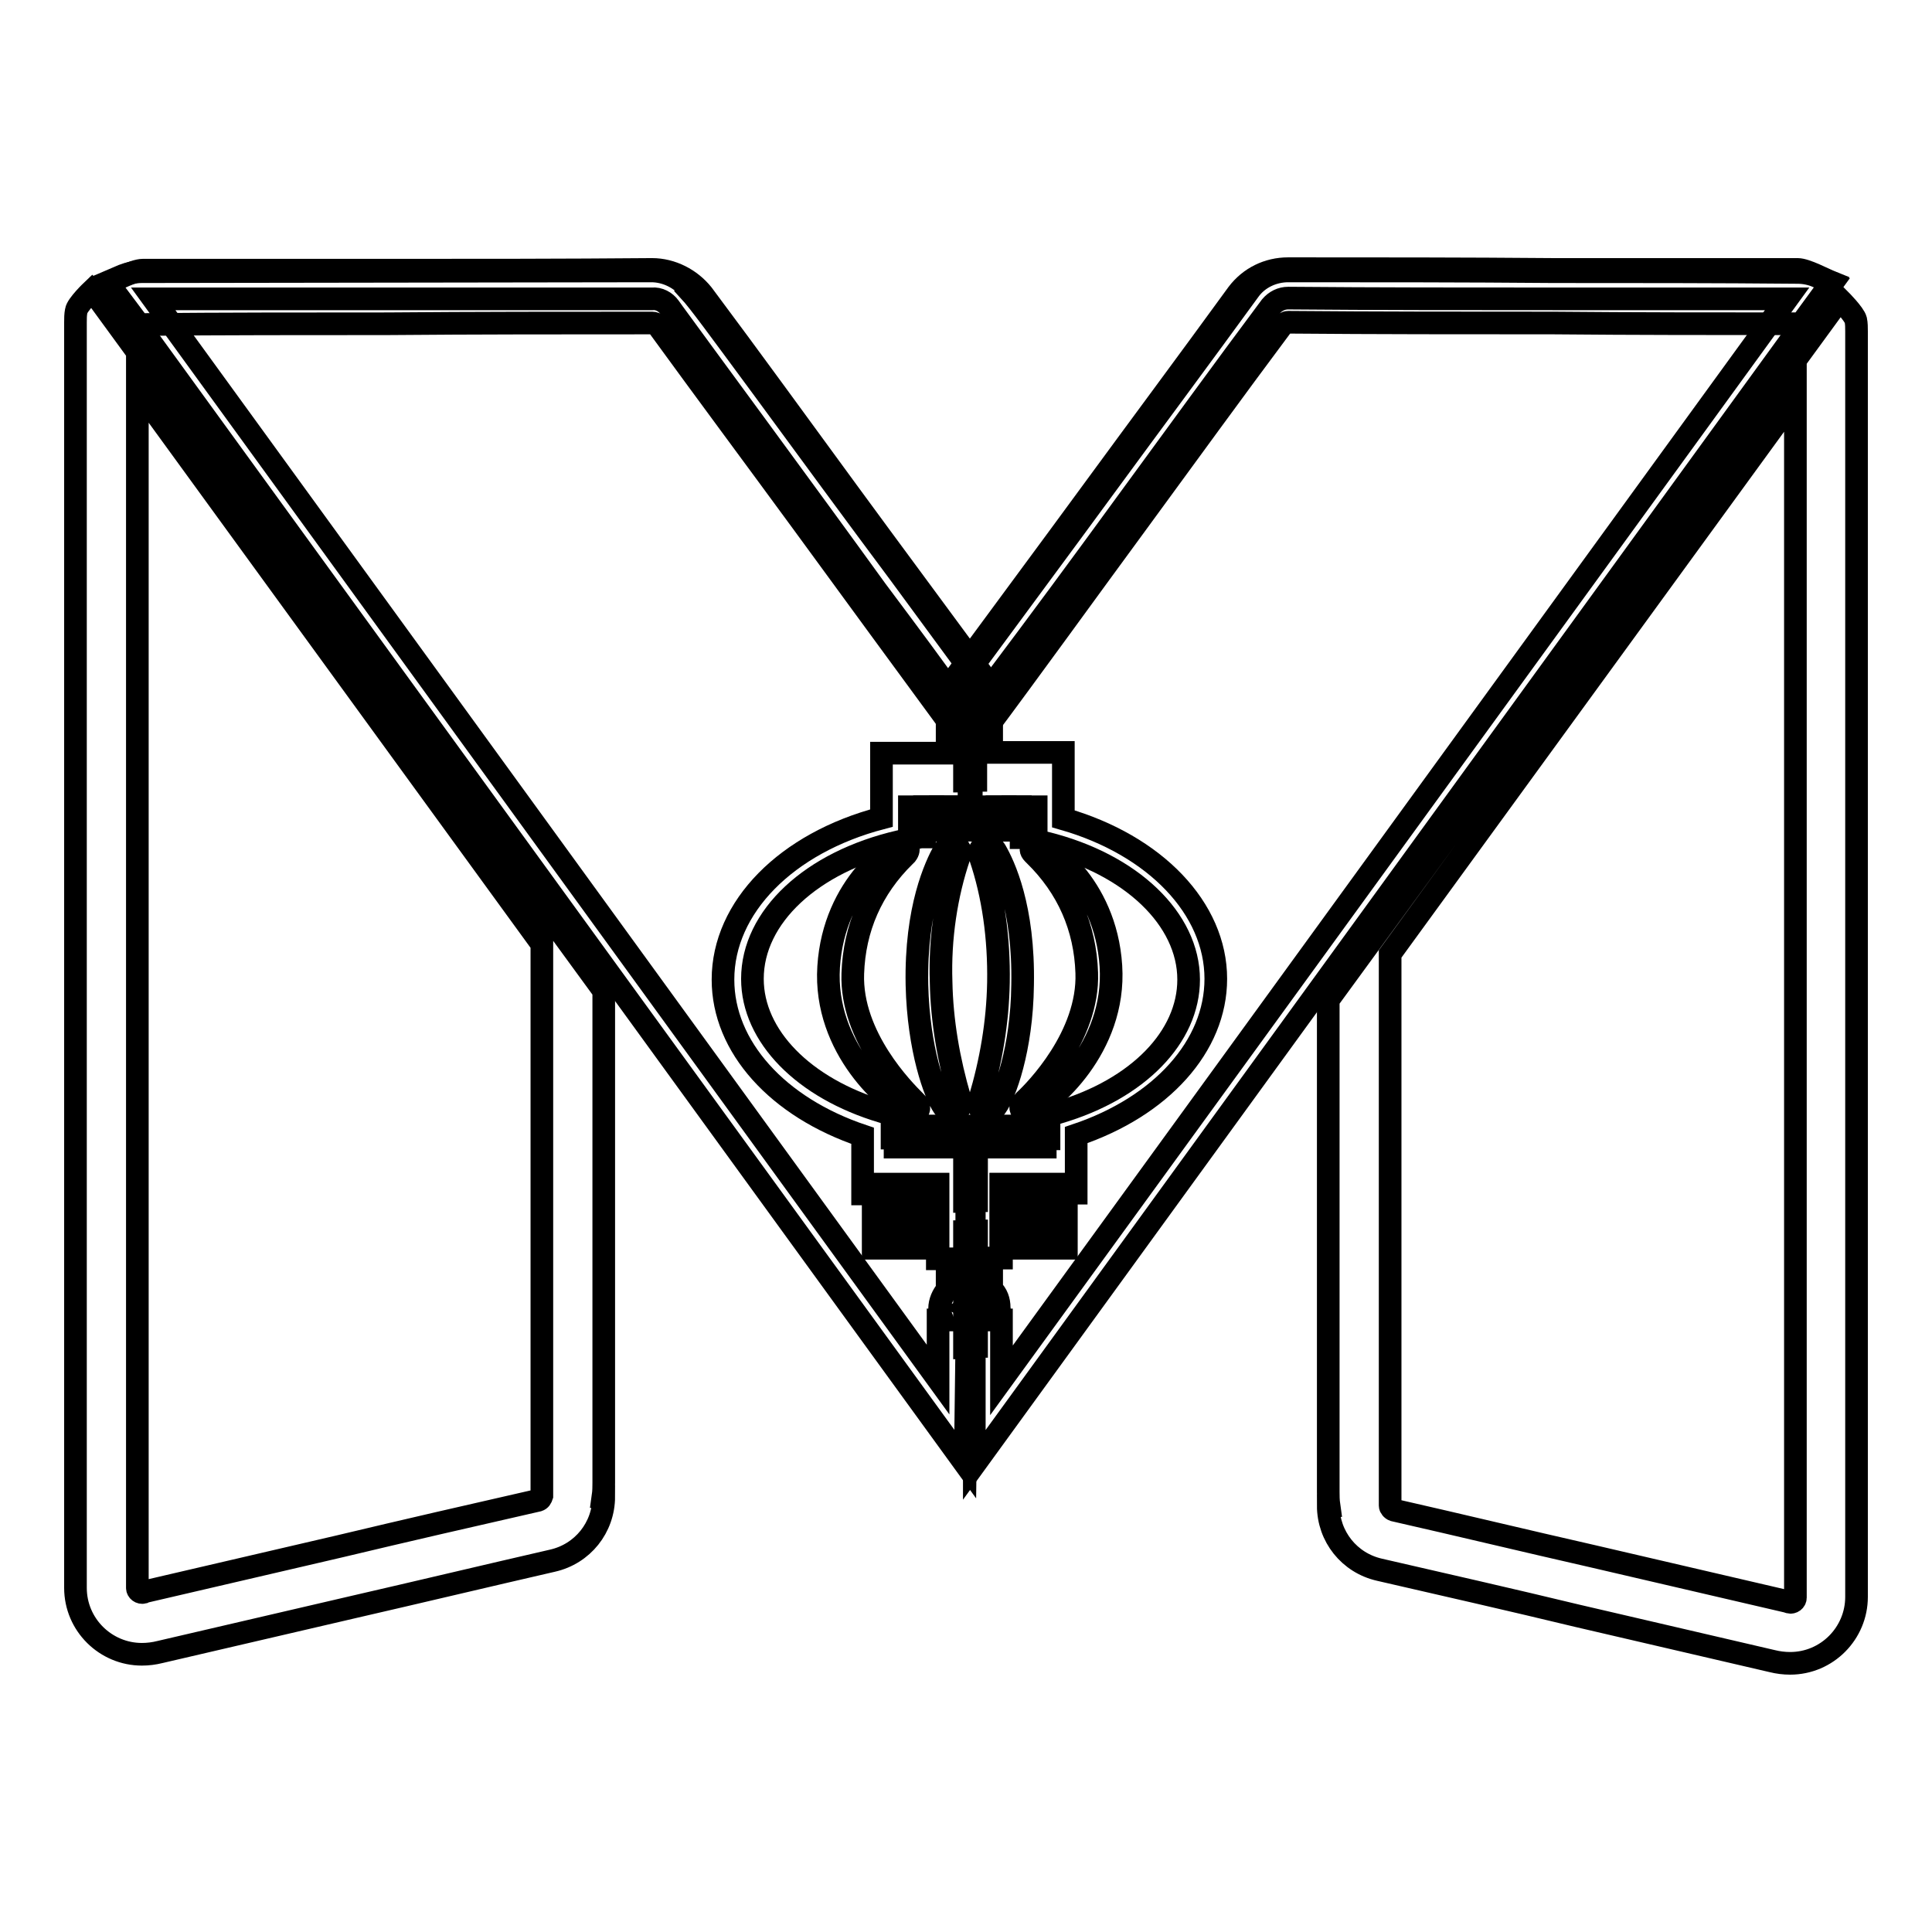 <?xml version="1.0" encoding="utf-8"?>
<!-- Svg Vector Icons : http://www.onlinewebfonts.com/icon -->
<!DOCTYPE svg PUBLIC "-//W3C//DTD SVG 1.1//EN" "http://www.w3.org/Graphics/SVG/1.1/DTD/svg11.dtd">
<svg version="1.1" xmlns="http://www.w3.org/2000/svg" xmlns:xlink="http://www.w3.org/1999/xlink" x="0px" y="0px" viewBox="0 0 256 256" enable-background="new 0 0 256 256" xml:space="preserve">
<g> <path stroke-width="3" fill-opacity="0" stroke="#000000"  d="M130.1,106.9h3.1v3.1h-3.1V106.9z"/> <path stroke-width="3" fill-opacity="0" stroke="#000000"  d="M132.1,106.9h3.1v3.1h-3.1V106.9z"/> <path stroke-width="3" fill-opacity="0" stroke="#000000"  d="M134.2,106.9h3.1v3.1h-3.1V106.9z M124.6,106.9h3.1v3.1h-3.1V106.9z"/> <path stroke-width="3" fill-opacity="0" stroke="#000000"  d="M122.5,106.9h3.1v3.1h-3.1V106.9z"/> <path stroke-width="3" fill-opacity="0" stroke="#000000"  d="M120.5,106.9h3.1v3.1h-3.1V106.9z M138.5,152h-2.8v-2.8h2.8V152z M136.6,151.1h1v-1h-1V151.1z M135,152 h-2.8v-2.8h2.8V152z M133.2,151.1h1v-1h-1V151.1z M131.6,152h-2.8v-2.8h2.8V152z M129.7,151.1h1v-1h-1V151.1z M128.2,152h-2.8v-2.8 h2.8V152z M126.3,151.1h1v-1h-1V151.1z M124.8,152H122v-2.8h2.8V152z M122.9,151.1h1v-1h-1V151.1z M118.6,152v-2.8h2.8l0,2.8 L118.6,152z M119.5,150.1v1l1,0l0-1H119.5z M141.3,165.4h-3.6l0-8.5h3.6L141.3,165.4L141.3,165.4z M138.6,164.5h1.7l0-6.7h-1.7 L138.6,164.5L138.6,164.5z M136.2,165.4h-3.6v-8.5h3.6V165.4z M133.6,164.5h1.7v-6.7h-1.7V164.5L133.6,164.5z"/> <path stroke-width="3" fill-opacity="0" stroke="#000000"  d="M129.1,194.1v-15.5h-1.3v-4.7l1-0.5l-1-0.5v-9.7h1.3v-4h-1.3v-8.3H139v-3.1l1.3-0.4 c10.5-3.1,17.2-10,17.2-17.6c0-8-7.6-15.3-18.9-18.1l-1.4-0.3v-0.4h-1.9v-3.3h-6.9v-4.2h-0.6V89.7l0.4-0.5 c6.1-8.3,12.2-16.5,18.2-24.7c6.3-8.6,12.7-17.2,19.1-26c1.2-1.7,3.2-2.6,5.2-2.6c11.7,0,23.4,0,35.1,0.1c10.8,0,21.6,0,32.4,0.1 c0.9,0,1.8,0.2,2.5,0.5l2.1,0.9L129.1,194.1L129.1,194.1z M132.1,174.9h0.6v8L236.8,39.6c-10.3,0-20.6,0-31,0 c-11.7,0-23.4,0-35.1-0.1c-0.9,0-1.7,0.4-2.3,1.1c-6.5,8.7-12.8,17.4-19.1,26c-5.9,8.1-11.8,16.1-17.9,24.2v8.9h9.5v8.8 c12.2,3.5,20.2,11.9,20.2,21.2c0,8.9-7.2,16.9-18.5,20.7v7.7h-9.9v8.6h-1.3v4.1c0.7,0.7,1,1.5,1,2.5 C132.5,173.9,132.4,174.5,132.1,174.9L132.1,174.9z M124.3,165.4h-3.6v-8.5h3.6V165.4z M121.7,164.5h1.7v-6.7h-1.7V164.5 L121.7,164.5z M119.3,165.4h-3.6v-8.5h3.6V165.4z M116.7,164.5h1.7v-6.7h-1.7V164.5L116.7,164.5z"/> <path stroke-width="3" fill-opacity="0" stroke="#000000"  d="M127.9,194L14.2,37.4l2.1-0.9c0.8-0.3,1.6-0.5,2.5-0.5l67.5-0.1c2,0,4,1,5.2,2.6l-0.1,0.1 c1.2,1.3,3.6,4.6,9.8,13c5.5,7.5,12.4,16.9,18,24.4l9.7,13.2l0.4,0.5v13.7h-0.6v4.2h-6.2v3.3h-1.9v0.3l-1.4,0.3 c-11.7,2.7-19.5,10-19.5,18.2c0,7.6,6.8,14.5,17.2,17.6l1.3,0.4v3.1h11.2v8.3h-1.3v4h1.3v9.7l-1,0.5l1,0.5l0,4.6h-1.3L127.9,194 L127.9,194z M20.3,39.6l104,143.2v-7.9h0.6c-0.2-0.5-0.4-1-0.4-1.5c0-0.9,0.4-1.8,1-2.5v-4.1h-1.3v-8.6h-9.9v-7.7 c-11.3-3.8-18.5-11.8-18.5-20.7c0-9.6,8.4-18.1,21-21.4v-8.6h8.7v-8.9c-1.3-1.8-4.9-6.7-9.4-12.7C107,65.6,92.1,45.4,89.2,41.4h0 l-0.5-0.7c-0.5-0.7-1.4-1.2-2.3-1.1L20.3,39.6L20.3,39.6z"/> <path stroke-width="3" fill-opacity="0" stroke="#000000"  d="M130.2,97.2l-3.5-7.6c6.1-8.3,12.2-16.5,18.2-24.7c6.3-8.6,12.7-17.2,19.1-26c1.6-2.1,4-3.3,6.7-3.3 c11.7,0,23.4,0,35.1,0.1c10.8,0,21.6,0,32.4,0c1.1,0,3.5,1.3,4.5,1.7l-4.1,5.6c-0.1-0.1-0.2-0.1-0.4-0.1c-10.8,0-21.6,0-32.4-0.1 c-11.7,0-23.4,0-35.1-0.1c-0.3,0-0.6,0.2-0.8,0.4c-6.5,8.7-12.8,17.4-19.1,26C144.7,77.4,136.4,88.9,130.2,97.2L130.2,97.2z"/> <path stroke-width="3" fill-opacity="0" stroke="#000000"  d="M126.8,97.2c-6.1-8.3-14.5-19.8-20.5-28c-6.3-8.6-12.7-17.2-19.1-26c-0.2-0.3-0.5-0.4-0.8-0.4 c-11.7,0-23.4,0-35.1,0.1c-10.8,0-21.6,0-32.4,0.1c-0.1,0-0.3,0-0.4,0.1l-4.2-5.6c1-0.4,3.5-1.7,4.6-1.7c10.8,0,21.6,0,32.4,0 c11.7,0,23.4,0,35.1-0.1c2.6,0,5.1,1.3,6.7,3.3c6.5,8.7,12.8,17.4,19.1,26c6,8.2,12.1,16.4,18.2,24.7L126.8,97.2L126.8,97.2z  M18.8,219.2c-4.8,0-8.8-3.9-8.8-8.8l0-167.7c0-0.5,0-1,0.1-1.5c0.1-0.8,2.1-2.7,2.1-2.7l0.2,0.2L80,131.3l0,65.2 c0,0.5,0,1.1-0.1,1.8H80c0,4.1-2.8,7.6-6.8,8.5c-8.7,2-17.5,4.1-26.2,6.1c-8.6,2-17.2,4-25.8,6C20.4,219.1,19.6,219.2,18.8,219.2 L18.8,219.2z M18.2,51.4c0,22.7,0,85.8,0,138.4v20.6c0,0.4,0.4,0.7,0.8,0.6l0.2-0.1c8.6-2,17.2-4,25.8-6c8.8-2.1,17.5-4.1,26.3-6.1 c0.3-0.1,0.4-0.3,0.5-0.6l0-4.1c0-10.9,0-41.1,0-58.8v-10.2L18.2,51.4z M234.8,220.1c-8.6-2-17.2-4-25.8-6 c-8.7-2.1-17.5-4.1-26.2-6.1c-4-0.9-6.8-4.4-6.8-8.5h0.1c-0.1-0.7-0.1-1.3-0.1-1.8l0-65.2l67.6-92.6l0.2-0.2c0,0,1.9,1.9,2.1,2.7 c0.1,0.5,0.1,1,0.1,1.5l0,167.7c0,4.8-3.9,8.8-8.8,8.8C236.4,220.4,235.6,220.3,234.8,220.1L234.8,220.1z M184.2,126.4v10.2 c0,17.7,0,47.9,0,58.8l0,4.1c0,0.2,0.2,0.5,0.5,0.6c8.8,2,17.5,4.1,26.3,6.1c8.6,2,17.2,4,25.8,6l0.3,0.1c0.4,0.1,0.8-0.2,0.8-0.6 V191c0-52.6,0-115.7,0-138.4L184.2,126.4L184.2,126.4z M130.7,147.4c-0.3,0-0.6-0.1-0.8-0.4c-0.2-0.3-0.3-0.8-0.1-1.3 c1.5-5,2.4-10.2,2.5-15.5c0.1-5.9-0.7-11.6-2.4-16.6c-0.2-0.6-0.1-1,0.1-1.2c0.4-0.6,1.5-0.4,1.9,0.3c1.1,1.9,3.8,7.5,3.6,17.8 c-0.1,8.6-2.4,14.6-3.5,16.1C131.7,147.1,131.2,147.4,130.7,147.4L130.7,147.4z M126.3,147.4c-0.5,0-1-0.3-1.3-0.8 c-1.1-1.6-3.3-7.5-3.5-16.1c-0.2-10.2,2.5-15.8,3.6-17.8c0.5-0.8,1.5-1,1.9-0.4c0.2,0.2,0.3,0.6,0.1,1.2c-1.7,5-2.6,10.8-2.4,16.6 c0.1,5.2,1,10.4,2.5,15.5c0.2,0.5,0.1,1-0.1,1.3C126.9,147.3,126.6,147.4,126.3,147.4L126.3,147.4z M121,147.5 c-0.2,0-0.4-0.1-0.7-0.2c-2.4-1-11.2-8.3-10.5-19.2c0.7-11,8.8-16.2,9.8-16.2h0.5l0.2,0.4c0.1,0.2,0.1,0.5-0.2,0.9l-0.2,0.2 c-4.4,4.3-6.7,9.6-6.9,15.6c-0.3,8.4,6.8,15.5,8.2,16.9c0.3,0.3,0.7,0.7,0.5,1.2l-0.2,0.4L121,147.5z M136,147.5h-0.5l-0.2-0.5 c-0.2-0.5,0.2-0.8,0.5-1.2c1.4-1.3,8.5-8.5,8.2-16.9c-0.2-6-2.5-11.3-6.9-15.6l-0.2-0.2c-0.4-0.4-0.3-0.7-0.2-0.9l0.2-0.4l0.5,0 c1,0,9.1,5.2,9.8,16.2c0.7,10.9-8.1,18.2-10.5,19.2C136.5,147.5,136.3,147.5,136,147.5L136,147.5z"/></g>
</svg>